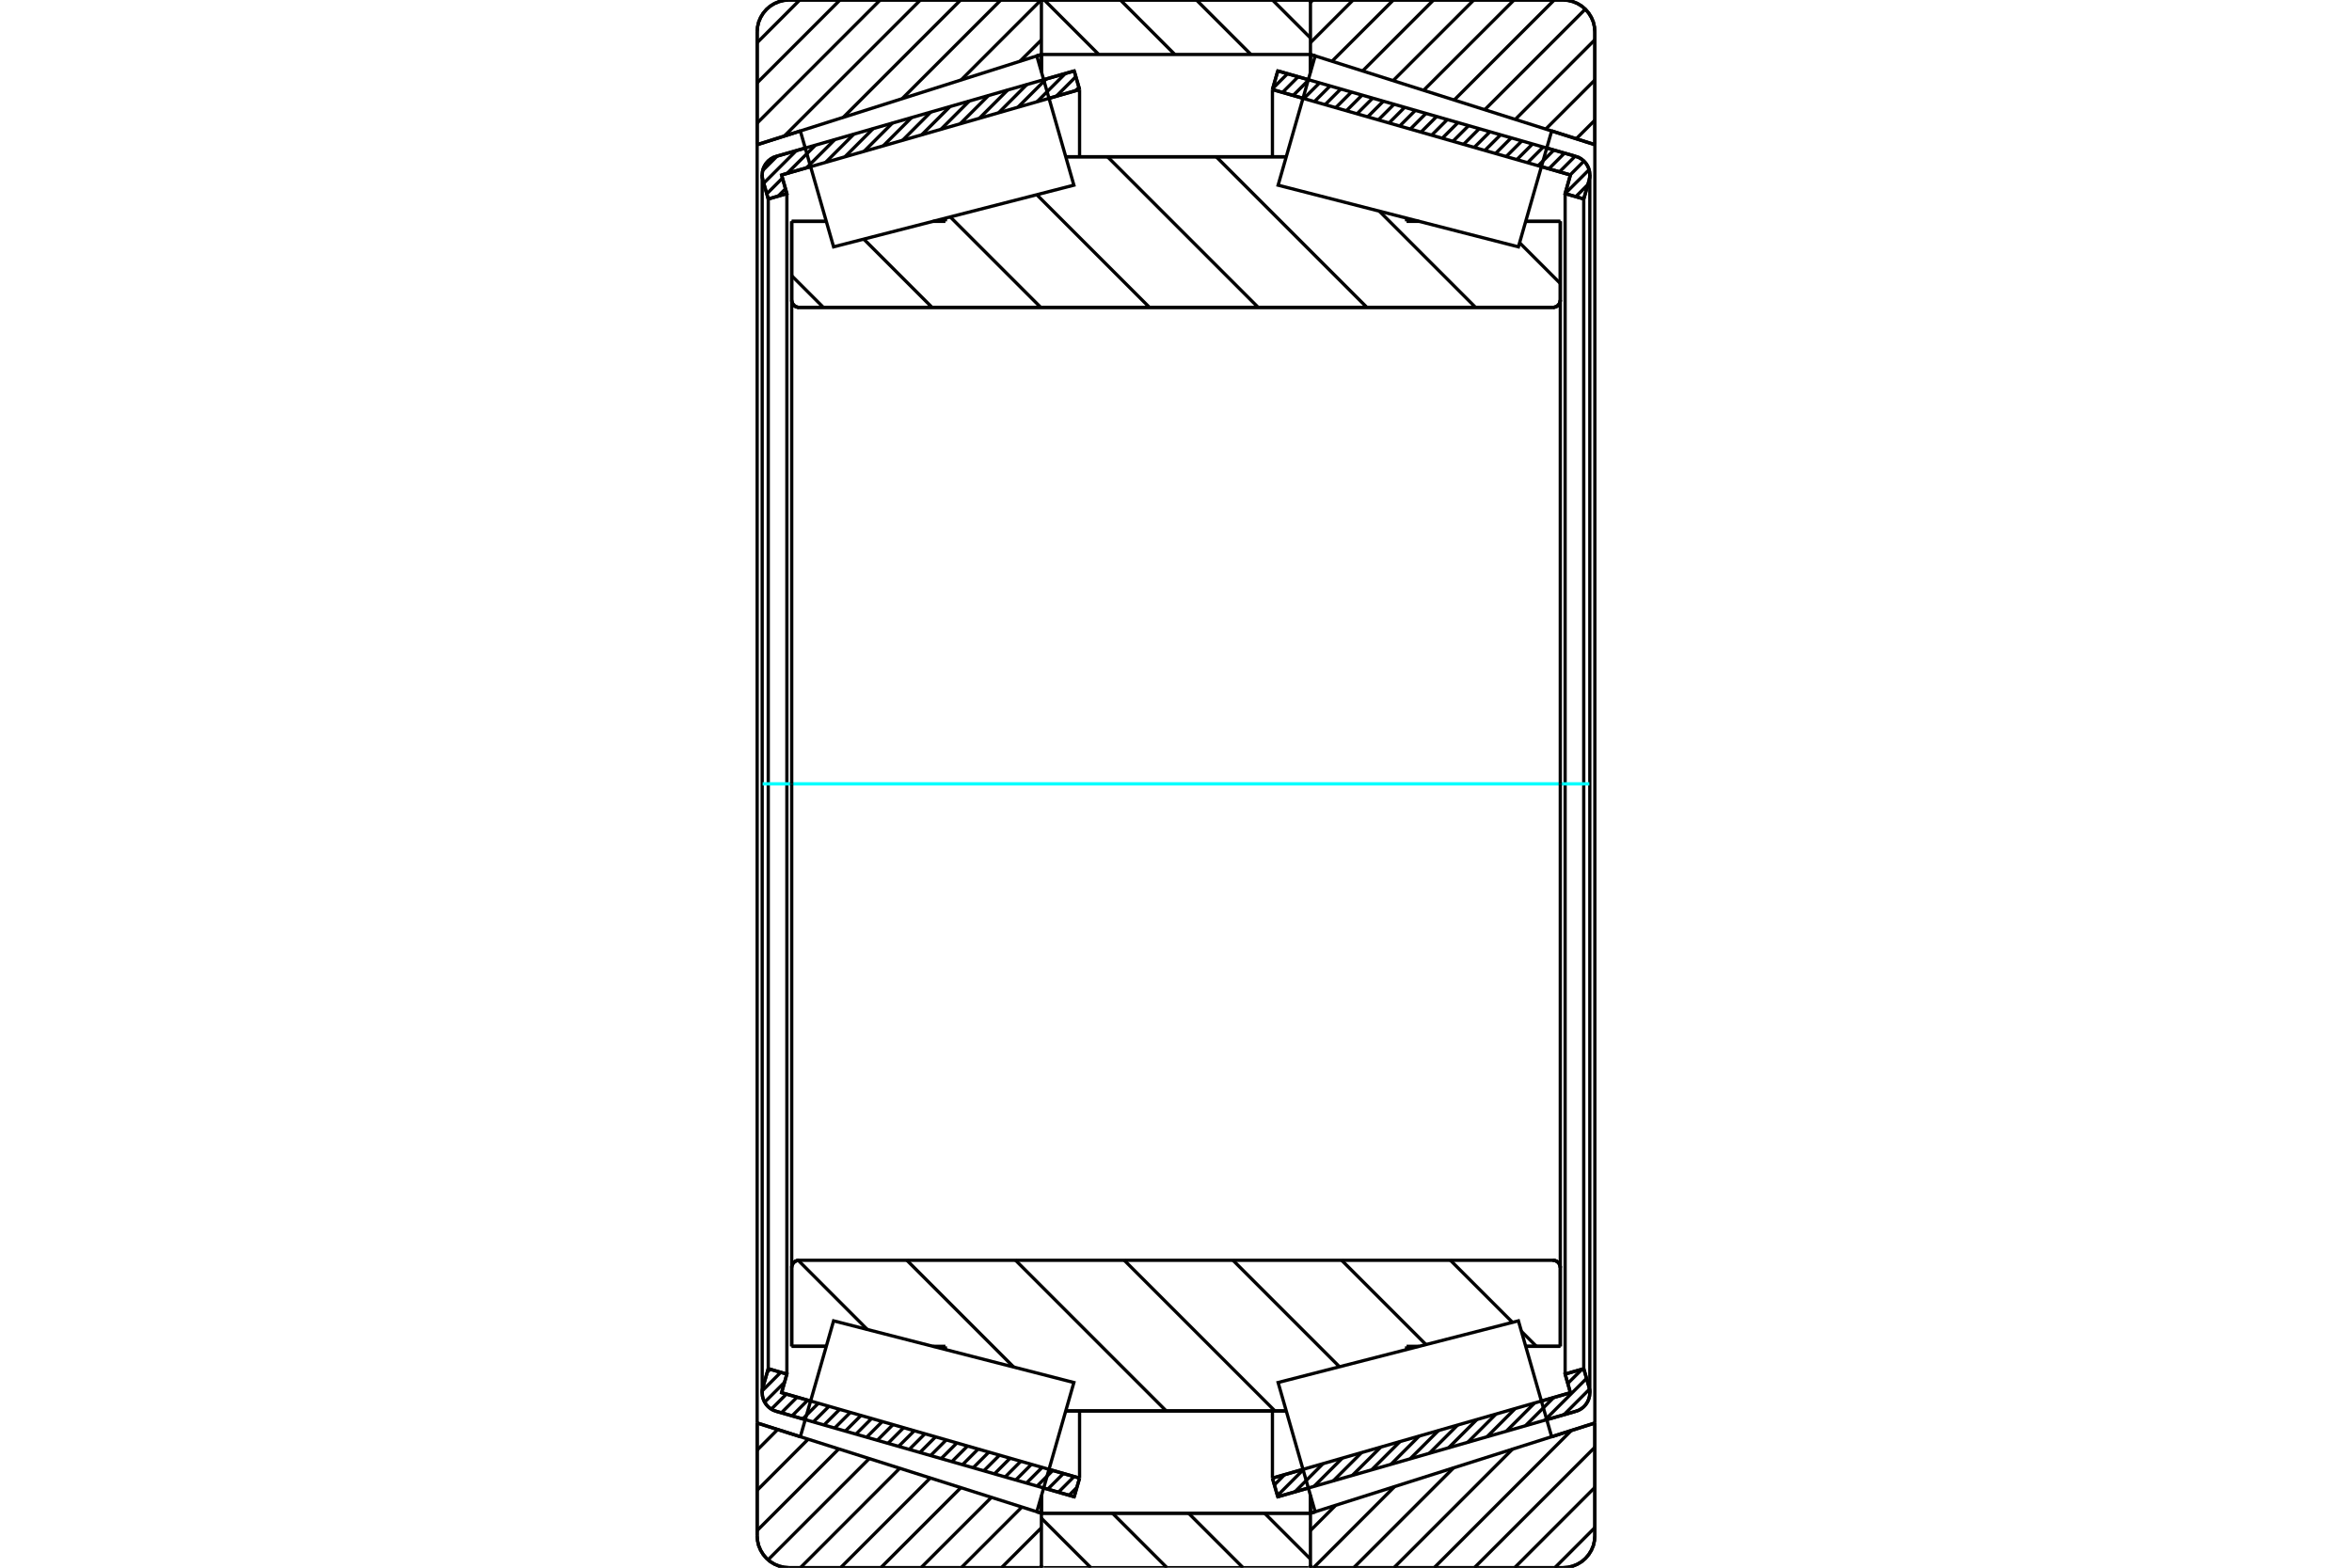 <?xml version="1.0" standalone="no"?>
<!DOCTYPE svg PUBLIC "-//W3C//DTD SVG 1.1//EN"
	"http://www.w3.org/Graphics/SVG/1.1/DTD/svg11.dtd">
<svg xmlns="http://www.w3.org/2000/svg" height="100%" width="100%" viewBox="0 0 36000 24000">
	<rect x="-1800" y="-1200" width="39600" height="26400" style="fill:#FFF"/>
	<g style="fill:none; fill-rule:evenodd" transform="matrix(1 0 0 1 0 0)">
		<g style="fill:none; stroke:#000; stroke-width:50; shape-rendering:geometricPrecision">
			<line x1="12325" y1="21734" x2="11881" y2="21606"/>
			<line x1="16442" y1="22914" x2="15974" y2="22780"/>
			<line x1="16524" y1="22629" x2="16442" y2="22914"/>
			<line x1="16056" y1="22495" x2="16524" y2="22629"/>
			<line x1="11963" y1="21321" x2="12407" y2="21449"/>
			<line x1="12044" y1="21036" x2="11963" y2="21321"/>
			<line x1="11759" y1="20954" x2="12044" y2="21036"/>
			<line x1="11677" y1="21239" x2="11759" y2="20954"/>
			<polyline points="11677,21239 11669,21280 11666,21321 11670,21369 11681,21415 11700,21459 11726,21500 11757,21535 11795,21566 11836,21590 11881,21606"/>
			<line x1="15974" y1="1220" x2="16442" y2="1086"/>
			<line x1="11881" y1="2394" x2="12325" y2="2266"/>
			<polyline points="11881,2394 11836,2410 11795,2434 11757,2465 11726,2500 11700,2541 11681,2585 11670,2631 11666,2679 11669,2720 11677,2761"/>
			<line x1="11759" y1="3046" x2="11677" y2="2761"/>
			<line x1="12044" y1="2964" x2="11759" y2="3046"/>
			<line x1="11963" y1="2679" x2="12044" y2="2964"/>
			<line x1="12407" y1="2551" x2="11963" y2="2679"/>
			<line x1="16524" y1="1371" x2="16056" y2="1505"/>
			<line x1="16442" y1="1086" x2="16524" y2="1371"/>
			<line x1="11759" y1="3046" x2="11759" y2="20954"/>
			<line x1="12044" y1="2964" x2="12044" y2="21036"/>
			<line x1="16524" y1="21600" x2="16524" y2="22629"/>
			<line x1="16524" y1="1371" x2="16524" y2="2400"/>
			<line x1="11666" y1="2679" x2="11666" y2="21321"/>
			<line x1="20026" y1="22780" x2="19558" y2="22914"/>
			<line x1="24119" y1="21606" x2="23675" y2="21734"/>
			<polyline points="24119,21606 24164,21590 24205,21566 24243,21535 24274,21500 24300,21459 24319,21415 24330,21369 24334,21321 24331,21280 24323,21239"/>
			<line x1="24241" y1="20954" x2="24323" y2="21239"/>
			<line x1="23956" y1="21036" x2="24241" y2="20954"/>
			<line x1="24037" y1="21321" x2="23956" y2="21036"/>
			<line x1="23593" y1="21449" x2="24037" y2="21321"/>
			<line x1="19476" y1="22629" x2="19944" y2="22495"/>
			<line x1="19558" y1="22914" x2="19476" y2="22629"/>
			<line x1="23675" y1="2266" x2="24119" y2="2394"/>
			<line x1="19558" y1="1086" x2="20026" y2="1220"/>
			<line x1="19476" y1="1371" x2="19558" y2="1086"/>
			<line x1="19944" y1="1505" x2="19476" y2="1371"/>
			<line x1="24037" y1="2679" x2="23593" y2="2551"/>
			<line x1="23956" y1="2964" x2="24037" y2="2679"/>
			<line x1="24241" y1="3046" x2="23956" y2="2964"/>
			<line x1="24323" y1="2761" x2="24241" y2="3046"/>
			<polyline points="24323,2761 24331,2720 24334,2679 24330,2631 24319,2585 24300,2541 24274,2500 24243,2465 24205,2434 24164,2410 24119,2394"/>
			<line x1="23956" y1="21036" x2="23956" y2="2964"/>
			<line x1="19476" y1="2400" x2="19476" y2="1371"/>
			<line x1="19476" y1="22629" x2="19476" y2="21600"/>
			<line x1="24241" y1="20954" x2="24241" y2="3046"/>
			<line x1="24334" y1="21321" x2="24334" y2="2679"/>
			<line x1="15940" y1="23166" x2="20058" y2="23166"/>
			<line x1="15940" y1="23166" x2="15940" y2="23166"/>
			<polyline points="20058,35 20057,30 20056,24 20053,19 20050,14 20046,10 20042,7 20037,4 20032,2 20026,0 20021,0"/>
			<line x1="15977" y1="0" x2="20021" y2="0"/>
			<polyline points="15977,0 15971,0 15966,2 15960,4 15955,8 15950,12 15946,16 15943,21 15941,27 15940,33"/>
			<line x1="20058" y1="22893" x2="20058" y2="23166"/>
			<line x1="20058" y1="834" x2="20058" y2="1107"/>
			<line x1="15940" y1="22900" x2="15940" y2="23166"/>
			<line x1="15940" y1="834" x2="15940" y2="1100"/>
			<polyline points="12118,4593 12119,4611 12123,4628 12130,4644 12139,4659 12151,4673 12164,4684 12179,4694 12196,4700 12213,4704 12231,4706"/>
			<line x1="23769" y1="4706" x2="12231" y2="4706"/>
			<polyline points="23769,4706 23787,4704 23804,4700 23821,4694 23836,4684 23849,4673 23861,4659 23870,4644 23877,4628 23881,4611 23882,4593"/>
			<line x1="23882" y1="3389" x2="23882" y2="4593"/>
			<line x1="23353" y1="3389" x2="23882" y2="3389"/>
			<line x1="21529" y1="3389" x2="21722" y2="3389"/>
			<line x1="21529" y1="3340" x2="21529" y2="3389"/>
			<line x1="16313" y1="2400" x2="19687" y2="2400"/>
			<line x1="14471" y1="3389" x2="14471" y2="3340"/>
			<line x1="14278" y1="3389" x2="14471" y2="3389"/>
			<line x1="12118" y1="3389" x2="12647" y2="3389"/>
			<line x1="12118" y1="4593" x2="12118" y2="3389"/>
			<polyline points="12231,19294 12213,19296 12196,19300 12179,19306 12164,19316 12151,19327 12139,19341 12130,19356 12123,19372 12119,19389 12118,19407"/>
			<line x1="12118" y1="20611" x2="12118" y2="19407"/>
			<line x1="12647" y1="20611" x2="12118" y2="20611"/>
			<line x1="14471" y1="20611" x2="14278" y2="20611"/>
			<line x1="14471" y1="20660" x2="14471" y2="20611"/>
			<line x1="19687" y1="21600" x2="16313" y2="21600"/>
			<line x1="21529" y1="20611" x2="21529" y2="20660"/>
			<line x1="21722" y1="20611" x2="21529" y2="20611"/>
			<line x1="23882" y1="20611" x2="23353" y2="20611"/>
			<line x1="23882" y1="19407" x2="23882" y2="20611"/>
			<polyline points="23882,19407 23881,19389 23877,19372 23870,19356 23861,19341 23849,19327 23836,19316 23821,19306 23804,19300 23787,19296 23769,19294"/>
			<line x1="16313" y1="2868" x2="16313" y2="2867"/>
			<line x1="16313" y1="21133" x2="16313" y2="21132"/>
			<line x1="19687" y1="21132" x2="19687" y2="21133"/>
			<line x1="19687" y1="2867" x2="19687" y2="2868"/>
			<polyline points="12118,4593 12119,4611 12123,4628 12130,4644 12139,4659 12151,4673 12164,4684 12179,4694 12196,4700 12213,4704 12231,4706"/>
			<polyline points="12231,19294 12213,19296 12196,19300 12179,19306 12164,19316 12151,19327 12139,19341 12130,19356 12123,19372 12119,19389 12118,19407"/>
			<polyline points="23769,4706 23787,4704 23804,4700 23821,4694 23836,4684 23849,4673 23861,4659 23870,4644 23877,4628 23881,4611 23882,4593"/>
			<polyline points="23882,19407 23881,19389 23877,19372 23870,19356 23861,19341 23849,19327 23836,19316 23821,19306 23804,19300 23787,19296 23769,19294"/>
			<polyline points="15904,24000 15910,24000 15915,23998 15920,23996 15925,23993 15930,23990 15933,23986 15937,23981 15939,23976 15941,23971"/>
			<line x1="15942" y1="23166" x2="15942" y2="23166"/>
			<line x1="15870" y1="23144" x2="15942" y2="23166"/>
			<line x1="11589" y1="21785" x2="12250" y2="21995"/>
			<line x1="11589" y1="23511" x2="11589" y2="21785"/>
			<polyline points="11589,23511 11595,23587 11612,23662 11642,23733 11682,23798 11732,23857 11790,23907 11856,23947 11927,23976 12001,23994 12078,24000"/>
			<line x1="15904" y1="24000" x2="12078" y2="24000"/>
			<polyline points="15941,29 15939,24 15937,19 15933,14 15930,10 15925,7 15920,4 15915,2 15910,0 15904,0"/>
			<line x1="12078" y1="0" x2="15904" y2="0"/>
			<polyline points="12078,0 12001,6 11927,24 11856,53 11790,93 11732,143 11682,202 11642,267 11612,338 11595,413 11589,489"/>
			<line x1="11589" y1="2215" x2="11589" y2="489"/>
			<line x1="12250" y1="2005" x2="11589" y2="2215"/>
			<line x1="15942" y1="834" x2="15870" y2="856"/>
			<line x1="15942" y1="22893" x2="15942" y2="23166"/>
			<line x1="15942" y1="834" x2="15942" y2="1107"/>
			<line x1="11589" y1="2215" x2="11589" y2="21785"/>
			<polyline points="24411,489 24405,413 24388,338 24358,267 24318,202 24268,143 24210,93 24144,53 24073,24 23999,6 23922,0"/>
			<line x1="20096" y1="0" x2="23922" y2="0"/>
			<polyline points="20096,0 20090,0 20084,2 20079,4 20074,7 20069,11 20066,16 20062,21 20060,26 20059,32 20058,38"/>
			<line x1="20130" y1="856" x2="20058" y2="834"/>
			<line x1="24411" y1="2215" x2="23750" y2="2005"/>
			<line x1="24411" y1="489" x2="24411" y2="2215"/>
			<polyline points="23922,24000 23999,23994 24073,23976 24144,23947 24210,23907 24268,23857 24318,23798 24358,23733 24388,23662 24405,23587 24411,23511"/>
			<line x1="24411" y1="21785" x2="24411" y2="23511"/>
			<line x1="23750" y1="21995" x2="24411" y2="21785"/>
			<line x1="20058" y1="23166" x2="20130" y2="23144"/>
			<line x1="20058" y1="23166" x2="20058" y2="23166"/>
			<polyline points="20058,23962 20059,23968 20060,23974 20062,23979 20066,23984 20069,23989 20074,23993 20079,23996 20084,23998 20090,24000 20096,24000"/>
			<line x1="23922" y1="24000" x2="20096" y2="24000"/>
			<line x1="24411" y1="21785" x2="24411" y2="2215"/>
			<line x1="20058" y1="1107" x2="20058" y2="834"/>
			<line x1="20058" y1="23166" x2="20058" y2="22893"/>
		</g>
		<g style="fill:none; stroke:#0FF; stroke-width:50; shape-rendering:geometricPrecision">
			<line x1="11673" y1="12000" x2="24327" y2="12000"/>
		</g>
		<g style="fill:none; stroke:#000; stroke-width:50; shape-rendering:geometricPrecision">
			<line x1="23259" y1="3716" x2="23882" y2="4339"/>
			<line x1="21112" y1="3233" x2="22585" y2="4706"/>
			<line x1="18616" y1="2400" x2="20922" y2="4706"/>
			<line x1="16952" y1="2400" x2="19258" y2="4706"/>
			<line x1="15869" y1="2981" x2="17594" y2="4706"/>
			<line x1="14545" y1="3321" x2="15930" y2="4706"/>
			<line x1="13221" y1="3661" x2="14266" y2="4706"/>
			<line x1="12118" y1="4221" x2="12603" y2="4706"/>
			<line x1="22200" y1="19294" x2="23150" y2="20244"/>
			<line x1="23287" y1="20382" x2="23516" y2="20611"/>
			<line x1="20536" y1="19294" x2="21826" y2="20584"/>
			<line x1="18872" y1="19294" x2="20502" y2="20924"/>
			<line x1="17208" y1="19294" x2="19514" y2="21600"/>
			<line x1="15544" y1="19294" x2="17850" y2="21600"/>
			<line x1="13881" y1="19294" x2="15515" y2="20928"/>
			<line x1="12218" y1="19295" x2="13276" y2="20354"/>
			<polyline points="12118,12000 12118,3389 12118,4593 12119,4611 12123,4628 12130,4644 12139,4659 12151,4673 12164,4684 12179,4694 12196,4700 12213,4704 12231,4706 23769,4706 23787,4704 23804,4700 23821,4694 23836,4684 23849,4673 23861,4659 23870,4644 23877,4628 23881,4611 23882,4593 23882,3389"/>
			<line x1="23882" y1="4593" x2="23882" y2="12000"/>
			<line x1="23882" y1="3389" x2="23353" y2="3389"/>
			<line x1="19687" y1="2400" x2="16313" y2="2400"/>
			<line x1="12647" y1="3389" x2="12118" y2="3389"/>
			<line x1="12118" y1="20611" x2="12647" y2="20611"/>
			<line x1="16313" y1="21600" x2="19687" y2="21600"/>
			<line x1="23353" y1="20611" x2="23882" y2="20611"/>
			<line x1="23882" y1="12000" x2="23882" y2="19407"/>
			<polyline points="23882,20611 23882,19407 23881,19389 23877,19372 23870,19356 23861,19341 23849,19327 23836,19316 23821,19306 23804,19300 23787,19296 23769,19294 12231,19294 12213,19296 12196,19300 12179,19306 12164,19316 12151,19327 12139,19341 12130,19356 12123,19372 12119,19389 12118,19407 12118,20611 12118,12000"/>
			<line x1="24411" y1="23387" x2="23799" y2="24000"/>
			<line x1="24411" y1="22771" x2="23183" y2="24000"/>
			<line x1="24411" y1="22156" x2="22567" y2="24000"/>
			<line x1="24052" y1="21899" x2="21952" y2="24000"/>
			<line x1="23151" y1="22185" x2="21336" y2="24000"/>
			<line x1="22249" y1="22471" x2="20720" y2="24000"/>
			<line x1="21347" y1="22757" x2="20105" y2="24000"/>
			<line x1="20446" y1="23043" x2="20058" y2="23431"/>
			<line x1="24411" y1="1840" x2="24127" y2="2124"/>
			<line x1="24411" y1="1225" x2="23660" y2="1976"/>
			<line x1="24411" y1="609" x2="23193" y2="1828"/>
			<line x1="24265" y1="140" x2="22725" y2="1680"/>
			<line x1="23789" y1="0" x2="22258" y2="1531"/>
			<line x1="23174" y1="0" x2="21790" y2="1383"/>
			<line x1="22558" y1="0" x2="21323" y2="1235"/>
			<line x1="21942" y1="0" x2="20856" y2="1087"/>
			<line x1="21327" y1="0" x2="20388" y2="938"/>
			<line x1="20711" y1="0" x2="20058" y2="653"/>
			<line x1="20095" y1="0" x2="20058" y2="37"/>
			<polyline points="24411,2215 24411,489 24405,413 24388,338 24358,267 24318,202 24268,143 24210,93 24144,53 24073,24 23999,6 23922,0 20096,0 20090,0 20084,2 20079,4 20074,7 20069,11 20066,16 20062,21 20060,26 20059,32 20058,38"/>
			<line x1="23750" y1="2005" x2="24411" y2="2215"/>
			<line x1="20058" y1="834" x2="20130" y2="856"/>
			<line x1="20130" y1="23144" x2="20058" y2="23166"/>
			<line x1="24411" y1="21785" x2="23750" y2="21995"/>
			<line x1="20058" y1="23166" x2="20058" y2="23166"/>
			<polyline points="20058,23962 20059,23968 20060,23974 20062,23979 20066,23984 20069,23989 20074,23993 20079,23996 20084,23998 20090,24000 20096,24000 23922,24000 23999,23994 24073,23976 24144,23947 24210,23907 24268,23857 24318,23798 24358,23733 24388,23662 24405,23587 24411,23511 24411,21785"/>
			<line x1="15940" y1="23389" x2="15329" y2="24000"/>
			<line x1="15642" y1="23071" x2="14713" y2="24000"/>
			<line x1="15175" y1="22923" x2="14097" y2="24000"/>
			<line x1="14707" y1="22775" x2="13482" y2="24000"/>
			<line x1="14240" y1="22626" x2="12866" y2="24000"/>
			<line x1="13772" y1="22478" x2="12251" y2="24000"/>
			<line x1="13305" y1="22330" x2="11756" y2="23879"/>
			<line x1="12838" y1="22182" x2="11589" y2="23431"/>
			<line x1="12370" y1="22033" x2="11589" y2="22815"/>
			<line x1="11903" y1="21885" x2="11589" y2="22200"/>
			<line x1="15940" y1="611" x2="15612" y2="938"/>
			<line x1="15927" y1="8" x2="14711" y2="1224"/>
			<line x1="15319" y1="0" x2="13809" y2="1510"/>
			<line x1="14704" y1="0" x2="12908" y2="1796"/>
			<line x1="14088" y1="0" x2="12006" y2="2082"/>
			<line x1="13472" y1="0" x2="11589" y2="1884"/>
			<line x1="12857" y1="0" x2="11589" y2="1268"/>
			<line x1="12241" y1="0" x2="11589" y2="653"/>
			<line x1="11589" y1="2215" x2="11589" y2="489"/>
			<polyline points="12078,0 12001,6 11927,24 11856,53 11790,93 11732,143 11682,202 11642,267 11612,338 11595,413 11589,489"/>
			<line x1="12078" y1="0" x2="15904" y2="0"/>
			<polyline points="15941,29 15939,24 15937,19 15933,14 15930,10 15925,7 15920,4 15915,2 15910,0 15904,0"/>
			<line x1="15942" y1="834" x2="15870" y2="856"/>
			<line x1="12250" y1="2005" x2="11589" y2="2215"/>
			<line x1="11589" y1="21785" x2="12250" y2="21995"/>
			<polyline points="15870,23144 15942,23166 15942,23166"/>
			<polyline points="15904,24000 15910,24000 15915,23998 15920,23996 15925,23993 15930,23990 15933,23986 15937,23981 15939,23976 15941,23971"/>
			<line x1="15904" y1="24000" x2="12078" y2="24000"/>
			<polyline points="11589,23511 11595,23587 11612,23662 11642,23733 11682,23798 11732,23857 11790,23907 11856,23947 11927,23976 12001,23994 12078,24000"/>
			<line x1="11589" y1="23511" x2="11589" y2="21785"/>
			<polyline points="23495,21108 23750,21995 20130,23144 19846,22154 19563,21165 23241,20221 23495,21108"/>
			<polyline points="23495,2892 23241,3779 19563,2835 19846,1846 20130,856 23750,2005 23495,2892"/>
			<polyline points="12505,21108 12759,20221 16437,21165 16154,22154 15870,23144 12250,21995 12505,21108"/>
			<polyline points="12505,2892 12250,2005 15870,856 16154,1846 16437,2835 12759,3779 12505,2892"/>
			<line x1="19477" y1="0" x2="20058" y2="581"/>
			<line x1="18313" y1="0" x2="19147" y2="834"/>
			<line x1="17149" y1="0" x2="17982" y2="834"/>
			<line x1="15984" y1="0" x2="16818" y2="834"/>
			<line x1="19356" y1="23166" x2="20058" y2="23868"/>
			<line x1="18192" y1="23166" x2="19026" y2="24000"/>
			<line x1="17027" y1="23166" x2="17861" y2="24000"/>
			<line x1="15940" y1="23243" x2="16697" y2="24000"/>
			<line x1="15940" y1="834" x2="15940" y2="38"/>
			<polyline points="15977,0 15972,0 15966,2 15960,4 15955,7 15951,11 15947,16 15944,21 15942,26 15940,32 15940,38"/>
			<line x1="15977" y1="0" x2="20021" y2="0"/>
			<polyline points="20058,38 20058,32 20057,26 20054,21 20051,16 20047,11 20043,7 20038,4 20032,2 20027,0 20021,0"/>
			<polyline points="20058,38 20058,834 15940,834"/>
			<polyline points="15940,23166 20058,23166 20058,23962"/>
			<polyline points="20021,24000 20027,24000 20032,23998 20038,23996 20043,23993 20047,23989 20051,23984 20054,23979 20057,23974 20058,23968 20058,23962"/>
			<line x1="20021" y1="24000" x2="15977" y2="24000"/>
			<polyline points="15940,23962 15940,23968 15942,23974 15944,23979 15947,23984 15951,23989 15955,23993 15960,23996 15966,23998 15972,24000 15977,24000"/>
			<line x1="15940" y1="23962" x2="15940" y2="23166"/>
			<line x1="24329" y1="21267" x2="23937" y2="21659"/>
			<line x1="24283" y1="21103" x2="23643" y2="21743"/>
			<line x1="24215" y1="20962" x2="23997" y2="21179"/>
			<line x1="23782" y1="21394" x2="23349" y2="21827"/>
			<line x1="23488" y1="21479" x2="23055" y2="21912"/>
			<line x1="23193" y1="21563" x2="22761" y2="21996"/>
			<line x1="22899" y1="21647" x2="22466" y2="22080"/>
			<line x1="22605" y1="21732" x2="22172" y2="22165"/>
			<line x1="22311" y1="21816" x2="21878" y2="22249"/>
			<line x1="22017" y1="21901" x2="21584" y2="22333"/>
			<line x1="21722" y1="21985" x2="21290" y2="22418"/>
			<line x1="21428" y1="22069" x2="20995" y2="22502"/>
			<line x1="21134" y1="22154" x2="20701" y2="22586"/>
			<line x1="20840" y1="22238" x2="20407" y2="22671"/>
			<line x1="20546" y1="22322" x2="20113" y2="22755"/>
			<line x1="20251" y1="22407" x2="19819" y2="22840"/>
			<line x1="19957" y1="22491" x2="19553" y2="22896"/>
			<line x1="19663" y1="22575" x2="19506" y2="22733"/>
			<line x1="24304" y1="2826" x2="24119" y2="3011"/>
			<line x1="24323" y1="2598" x2="23956" y2="2964"/>
			<line x1="24244" y1="2466" x2="24033" y2="2678"/>
			<line x1="24110" y1="2391" x2="23870" y2="2631"/>
			<line x1="23947" y1="2344" x2="23707" y2="2584"/>
			<line x1="23784" y1="2297" x2="23544" y2="2537"/>
			<line x1="23620" y1="2251" x2="23381" y2="2491"/>
			<line x1="23457" y1="2204" x2="23217" y2="2444"/>
			<line x1="23294" y1="2157" x2="23054" y2="2397"/>
			<line x1="23131" y1="2110" x2="22891" y2="2350"/>
			<line x1="22968" y1="2064" x2="22728" y2="2303"/>
			<line x1="22805" y1="2017" x2="22565" y2="2257"/>
			<line x1="22642" y1="1970" x2="22402" y2="2210"/>
			<line x1="22479" y1="1923" x2="22239" y2="2163"/>
			<line x1="22316" y1="1877" x2="22076" y2="2116"/>
			<line x1="22153" y1="1830" x2="21913" y2="2070"/>
			<line x1="21990" y1="1783" x2="21750" y2="2023"/>
			<line x1="21827" y1="1736" x2="21587" y2="1976"/>
			<line x1="21664" y1="1689" x2="21424" y2="1929"/>
			<line x1="21500" y1="1643" x2="21261" y2="1883"/>
			<line x1="21337" y1="1596" x2="21097" y2="1836"/>
			<line x1="21174" y1="1549" x2="20934" y2="1789"/>
			<line x1="21011" y1="1502" x2="20771" y2="1742"/>
			<line x1="20848" y1="1456" x2="20608" y2="1696"/>
			<line x1="20685" y1="1409" x2="20445" y2="1649"/>
			<line x1="20522" y1="1362" x2="20282" y2="1602"/>
			<line x1="20359" y1="1315" x2="20119" y2="1555"/>
			<line x1="20196" y1="1269" x2="19956" y2="1509"/>
			<line x1="20033" y1="1222" x2="19793" y2="1462"/>
			<line x1="19870" y1="1175" x2="19630" y2="1415"/>
			<line x1="19707" y1="1128" x2="19481" y2="1354"/>
			<polyline points="19476,1371 19558,1086 24119,2394"/>
			<polyline points="24323,2761 24332,2715 24334,2669 24329,2622 24316,2577 24297,2535 24271,2496 24240,2462 24203,2433 24163,2410 24119,2394"/>
			<polyline points="24323,2761 24241,3046 23956,2964 24037,2679 19476,1371"/>
			<polyline points="19476,22629 24037,21321 23956,21036 24241,20954 24323,21239"/>
			<polyline points="24119,21606 24163,21590 24203,21567 24240,21538 24271,21504 24297,21465 24316,21423 24329,21378 24334,21331 24332,21285 24323,21239"/>
			<polyline points="24119,21606 19558,22914 19476,22629"/>
			<line x1="16483" y1="22772" x2="16363" y2="22892"/>
			<line x1="16440" y1="22605" x2="16200" y2="22845"/>
			<line x1="16277" y1="22558" x2="16037" y2="22798"/>
			<line x1="16114" y1="22511" x2="15874" y2="22751"/>
			<line x1="15951" y1="22465" x2="15711" y2="22705"/>
			<line x1="15787" y1="22418" x2="15548" y2="22658"/>
			<line x1="15624" y1="22371" x2="15385" y2="22611"/>
			<line x1="15461" y1="22324" x2="15221" y2="22564"/>
			<line x1="15298" y1="22278" x2="15058" y2="22518"/>
			<line x1="15135" y1="22231" x2="14895" y2="22471"/>
			<line x1="14972" y1="22184" x2="14732" y2="22424"/>
			<line x1="14809" y1="22137" x2="14569" y2="22377"/>
			<line x1="14646" y1="22091" x2="14406" y2="22330"/>
			<line x1="14483" y1="22044" x2="14243" y2="22284"/>
			<line x1="14320" y1="21997" x2="14080" y2="22237"/>
			<line x1="14157" y1="21950" x2="13917" y2="22190"/>
			<line x1="13994" y1="21904" x2="13754" y2="22143"/>
			<line x1="13831" y1="21857" x2="13591" y2="22097"/>
			<line x1="13667" y1="21810" x2="13428" y2="22050"/>
			<line x1="13504" y1="21763" x2="13265" y2="22003"/>
			<line x1="13341" y1="21716" x2="13101" y2="21956"/>
			<line x1="13178" y1="21670" x2="12938" y2="21910"/>
			<line x1="13015" y1="21623" x2="12775" y2="21863"/>
			<line x1="12852" y1="21576" x2="12612" y2="21816"/>
			<line x1="12689" y1="21529" x2="12449" y2="21769"/>
			<line x1="12526" y1="21483" x2="12286" y2="21723"/>
			<line x1="12363" y1="21436" x2="12123" y2="21676"/>
			<line x1="12200" y1="21389" x2="11960" y2="21629"/>
			<line x1="12037" y1="21342" x2="11806" y2="21573"/>
			<line x1="12009" y1="21161" x2="11704" y2="21466"/>
			<line x1="11950" y1="21009" x2="11667" y2="21292"/>
			<line x1="11787" y1="20962" x2="11745" y2="21005"/>
			<line x1="16514" y1="1337" x2="16462" y2="1389"/>
			<line x1="16467" y1="1174" x2="16168" y2="1473"/>
			<line x1="16307" y1="1124" x2="15874" y2="1557"/>
			<line x1="16013" y1="1209" x2="15580" y2="1642"/>
			<line x1="15718" y1="1293" x2="15286" y2="1726"/>
			<line x1="15424" y1="1378" x2="14991" y2="1810"/>
			<line x1="15130" y1="1462" x2="14697" y2="1895"/>
			<line x1="14836" y1="1546" x2="14403" y2="1979"/>
			<line x1="14542" y1="1631" x2="14109" y2="2063"/>
			<line x1="14247" y1="1715" x2="13815" y2="2148"/>
			<line x1="13953" y1="1799" x2="13520" y2="2232"/>
			<line x1="13659" y1="1884" x2="13226" y2="2317"/>
			<line x1="13365" y1="1968" x2="12932" y2="2401"/>
			<line x1="13071" y1="2052" x2="12638" y2="2485"/>
			<line x1="12777" y1="2137" x2="12344" y2="2570"/>
			<line x1="12023" y1="2890" x2="11911" y2="3002"/>
			<line x1="12482" y1="2221" x2="12049" y2="2654"/>
			<line x1="11976" y1="2727" x2="11737" y2="2967"/>
			<line x1="12188" y1="2306" x2="11690" y2="2804"/>
			<line x1="11894" y1="2390" x2="11674" y2="2610"/>
			<polyline points="16524,1371 16442,1086 11881,2394 11837,2410 11797,2433 11760,2462 11729,2496 11703,2535 11684,2577 11671,2622 11666,2669 11668,2715 11677,2761 11759,3046 12044,2964 11963,2679 16524,1371"/>
			<polyline points="16524,22629 11963,21321 12044,21036 11759,20954 11677,21239 11668,21285 11666,21331 11671,21378 11684,21423 11703,21465 11729,21504 11760,21538 11797,21567 11837,21590 11881,21606 16442,22914 16524,22629"/>
		</g>
	</g>
</svg>

